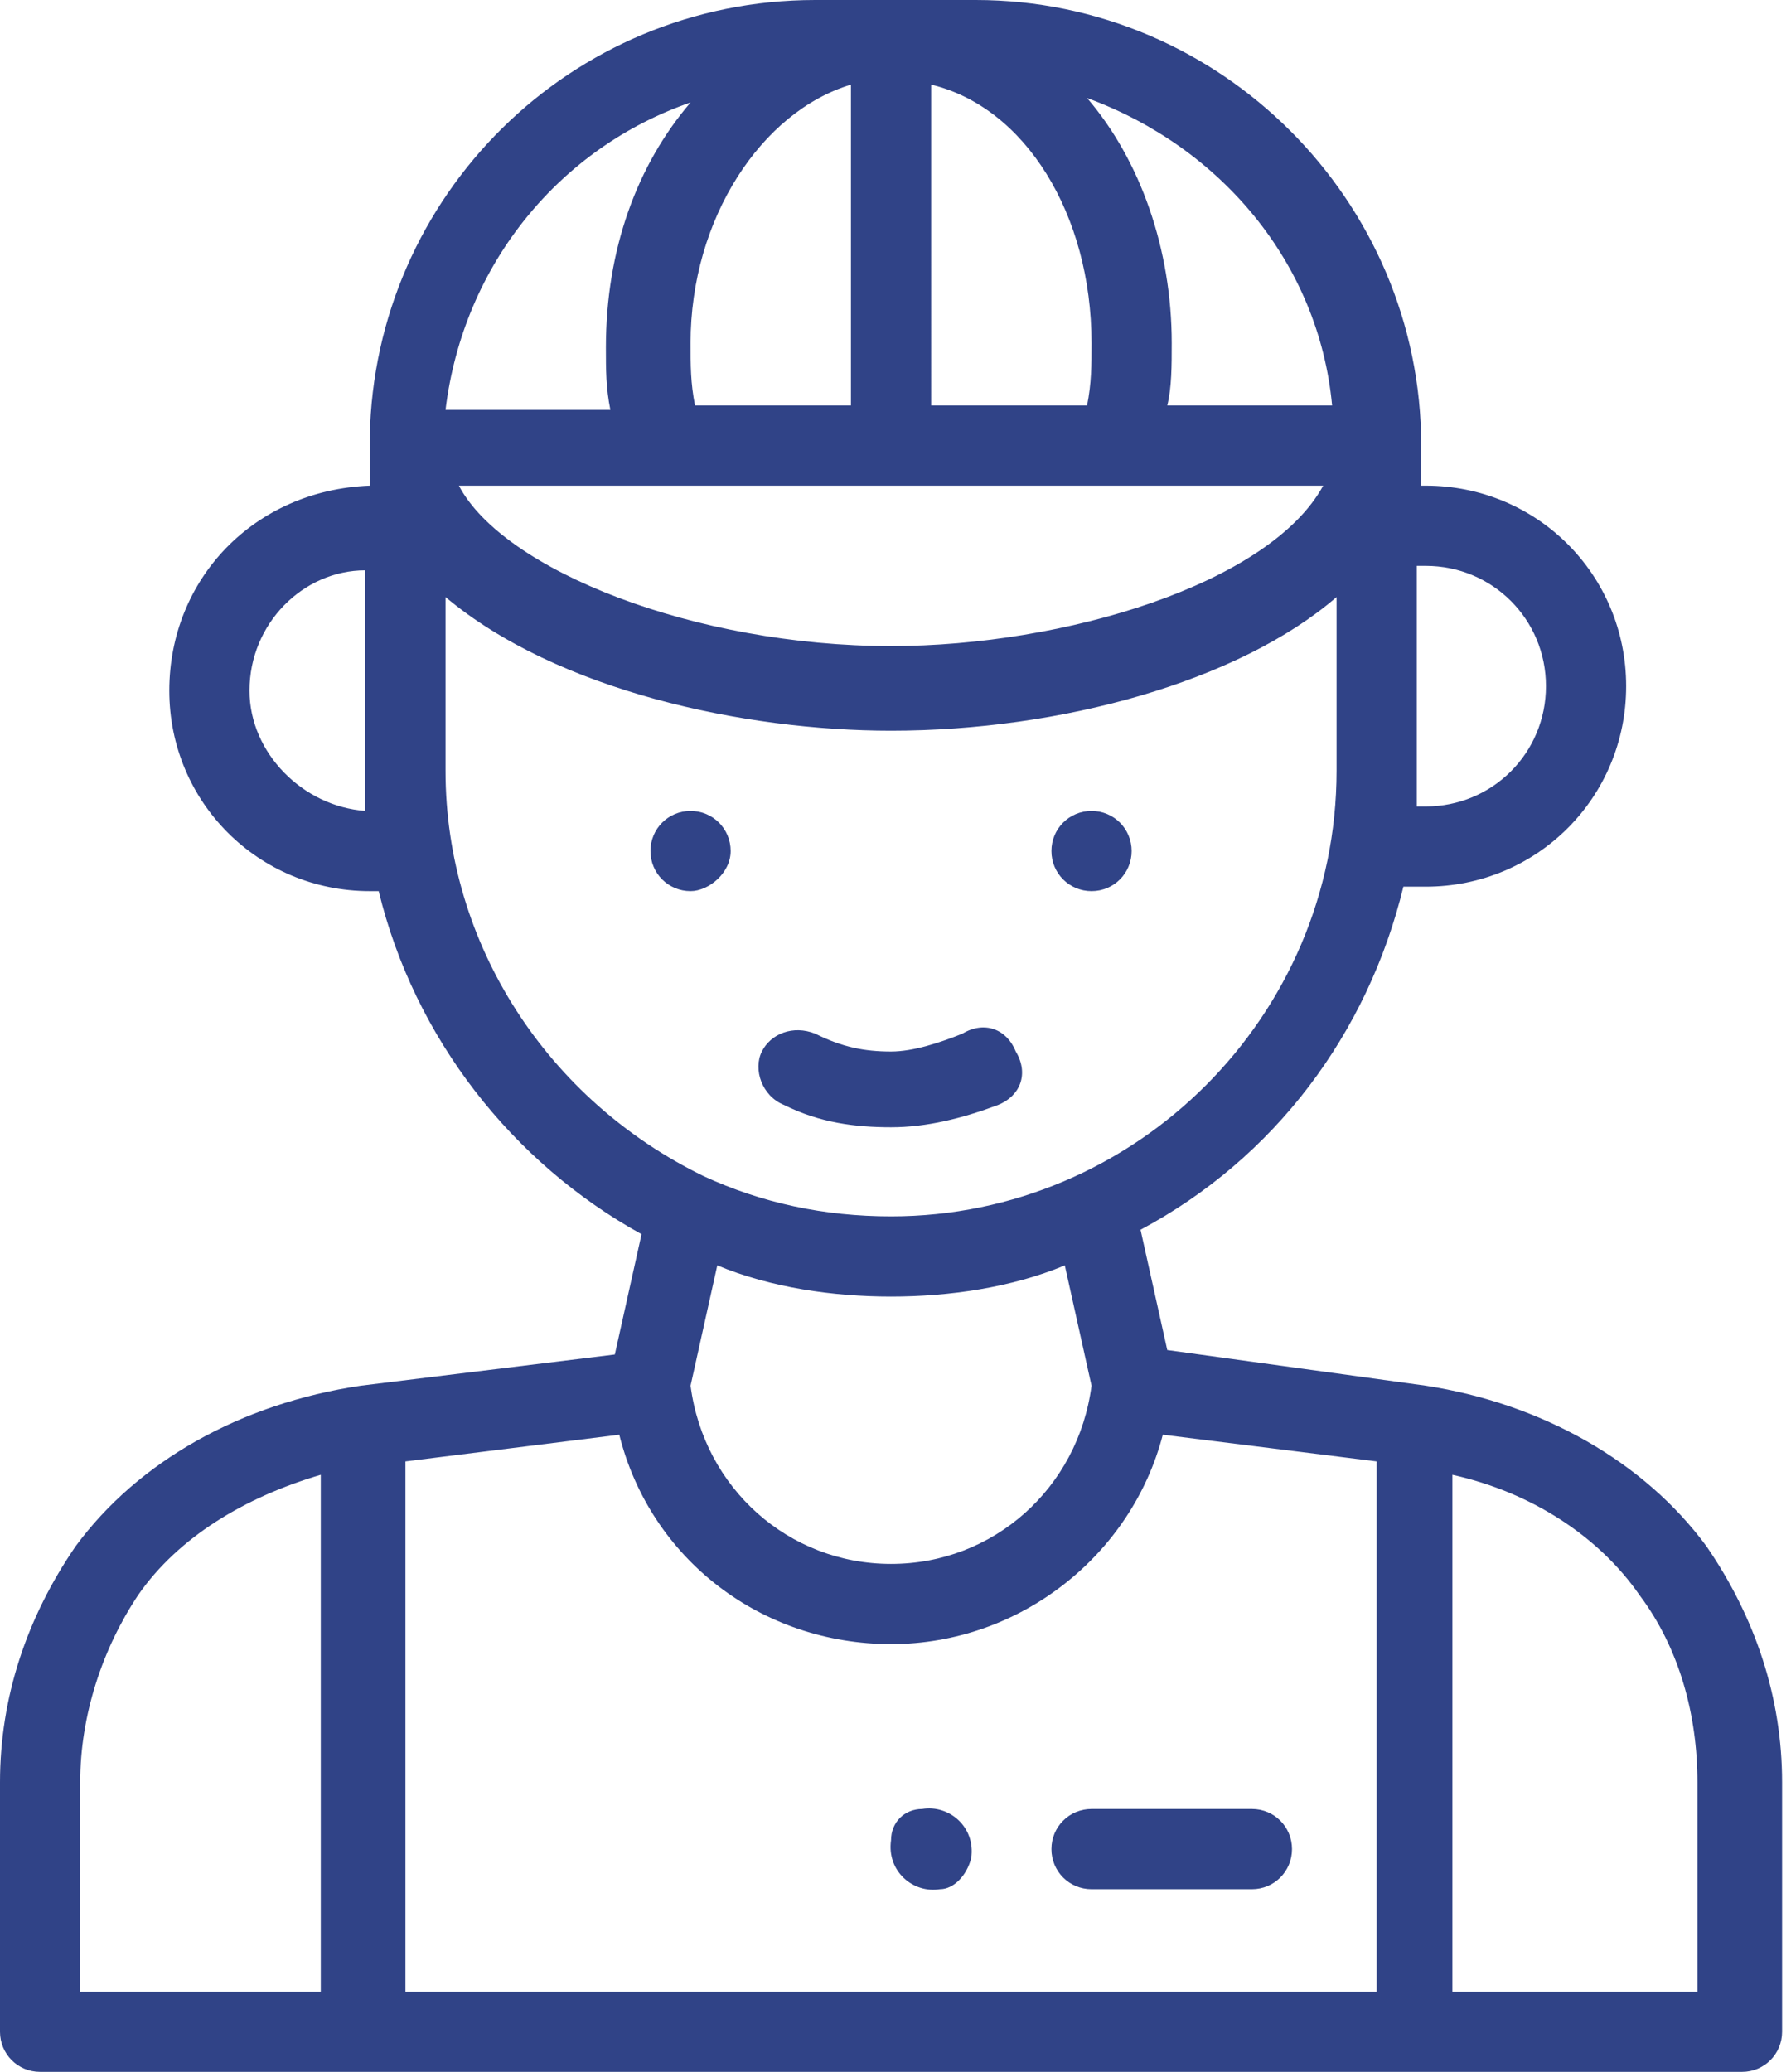 <?xml version="1.0" encoding="UTF-8"?> <!-- Generator: Adobe Illustrator 22.0.0, SVG Export Plug-In . SVG Version: 6.00 Build 0) --> <svg xmlns="http://www.w3.org/2000/svg" xmlns:xlink="http://www.w3.org/1999/xlink" id="Слой_1" x="0px" y="0px" viewBox="0 0 40.2 46.5" style="enable-background:new 0 0 40.2 46.5;" xml:space="preserve"> <style type="text/css"> .st0{fill:#304387;} </style> <g> <path class="st0" d="M24.5,20c0.5,0,0.9-0.4,0.9-0.9c0-0.5-0.4-0.9-0.9-0.9c-0.5,0-0.9,0.4-0.9,0.9C23.6,19.6,24,20,24.5,20z"></path> <path class="st0" d="M16.4,19.1c0-0.5-0.4-0.9-0.9-0.9c-0.5,0-0.9,0.4-0.9,0.9c0,0.5,0.4,0.9,0.9,0.9C15.9,20,16.4,19.6,16.4,19.1z "></path> <path class="st0" d="M8.1,31.1L8.1,31.1c-2.7,0.4-5,1.7-6.4,3.6C0.6,36.3,0,38.1,0,40v5.6c0,0.5,0.4,0.9,0.9,0.9h38.2 c0.5,0,0.9-0.4,0.9-0.9V40c0-1.9-0.6-3.7-1.7-5.3c-1.4-1.9-3.7-3.2-6.3-3.6l-5.8-0.8l-0.6-2.7c3-1.6,5.1-4.4,5.9-7.7H32 c2.5,0,4.5-2,4.5-4.5s-2-4.5-4.5-4.5h-0.1V10c0-5.5-4.5-10-10-10c-1.3,0-2.3,0-3.6,0c-5.5,0-9.9,4.4-10,9.8c0,0.1,0,0.3,0,0.4v0.7 C5.7,11,3.8,13,3.8,15.5c0,2.5,2,4.5,4.5,4.5h0.2c0.8,3.3,3,6.1,5.9,7.7l-0.6,2.7L8.1,31.1z M20,29.1c1.3,0,2.7-0.2,3.9-0.7 l0.6,2.7c-0.3,2.3-2.2,4-4.5,4s-4.2-1.7-4.5-4l0.6-2.7C17.3,28.9,18.7,29.1,20,29.1z M20,36.9c2.9,0,5.4-2,6.1-4.7l4.8,0.6v11.9 H9.1V32.8l4.8-0.6C14.6,35,17.1,36.9,20,36.9z M1.8,40c0-1.5,0.5-3,1.3-4.2c0.9-1.3,2.4-2.2,4.1-2.7v11.6H1.8V40z M36.8,35.8 c0.9,1.2,1.3,2.7,1.3,4.2v4.7h-5.5V33.1C34.4,33.5,35.9,34.5,36.8,35.8z M15.5,7.7c0-2.8,1.6-5.2,3.6-5.8v7.2h-3.5 C15.5,8.6,15.5,8.2,15.5,7.7z M24.4,9.1h-3.5V1.9c2.1,0.5,3.6,2.9,3.6,5.8C24.5,8.2,24.5,8.6,24.4,9.1z M29.7,10.9 c-1.2,2.2-5.8,3.6-9.7,3.6c-4.4,0-8.7-1.7-9.7-3.6H29.7z M32,12.7c1.5,0,2.7,1.2,2.7,2.7s-1.2,2.7-2.7,2.7h-0.2c0-0.3,0-0.6,0-0.9 v-4.5H32z M29.9,9.1h-3.7c0.1-0.4,0.1-0.9,0.1-1.4c0-2.1-0.7-4.1-1.9-5.5C27.4,3.3,29.6,5.9,29.9,9.1z M15.5,2.3 c-1.2,1.4-1.9,3.3-1.9,5.5c0,0.5,0,0.9,0.1,1.4h-3.7C10.4,5.9,12.6,3.3,15.5,2.3z M5.6,15.5c0-1.5,1.2-2.7,2.6-2.7v4.5 c0,0.3,0,0.6,0,0.9C6.8,18.1,5.6,16.9,5.6,15.5z M10,17.3v-3.9c2.5,2.1,6.7,3,10,3c3.8,0,7.8-1.1,10-3v3.9c0,5.5-4.5,10-10,10 c-1.5,0-2.9-0.3-4.2-0.9C12.3,24.7,10,21.2,10,17.3z"></path> <path class="st0" d="M17.6,24.8c0.8,0.4,1.6,0.5,2.4,0.5c0.8,0,1.6-0.2,2.4-0.5c0.5-0.2,0.7-0.7,0.4-1.2c-0.2-0.5-0.7-0.7-1.2-0.4 c-0.5,0.2-1.1,0.4-1.6,0.4c-0.6,0-1.1-0.1-1.7-0.4c-0.5-0.2-1,0-1.2,0.4C16.9,24,17.1,24.6,17.6,24.8z"></path> <path class="st0" d="M24.5,42.4h3.6c0.5,0,0.9-0.4,0.9-0.9c0-0.5-0.4-0.9-0.9-0.9h-3.6c-0.5,0-0.9,0.4-0.9,0.9 C23.6,42,24,42.4,24.5,42.4z"></path> <path class="st0" d="M20.7,40.6c0.6-0.1,1.2,0.4,1.1,1.1c-0.1,0.4-0.4,0.7-0.7,0.7c-0.6,0.1-1.2-0.4-1.1-1.1 C20,40.9,20.3,40.6,20.7,40.6z"></path> </g> </svg> 